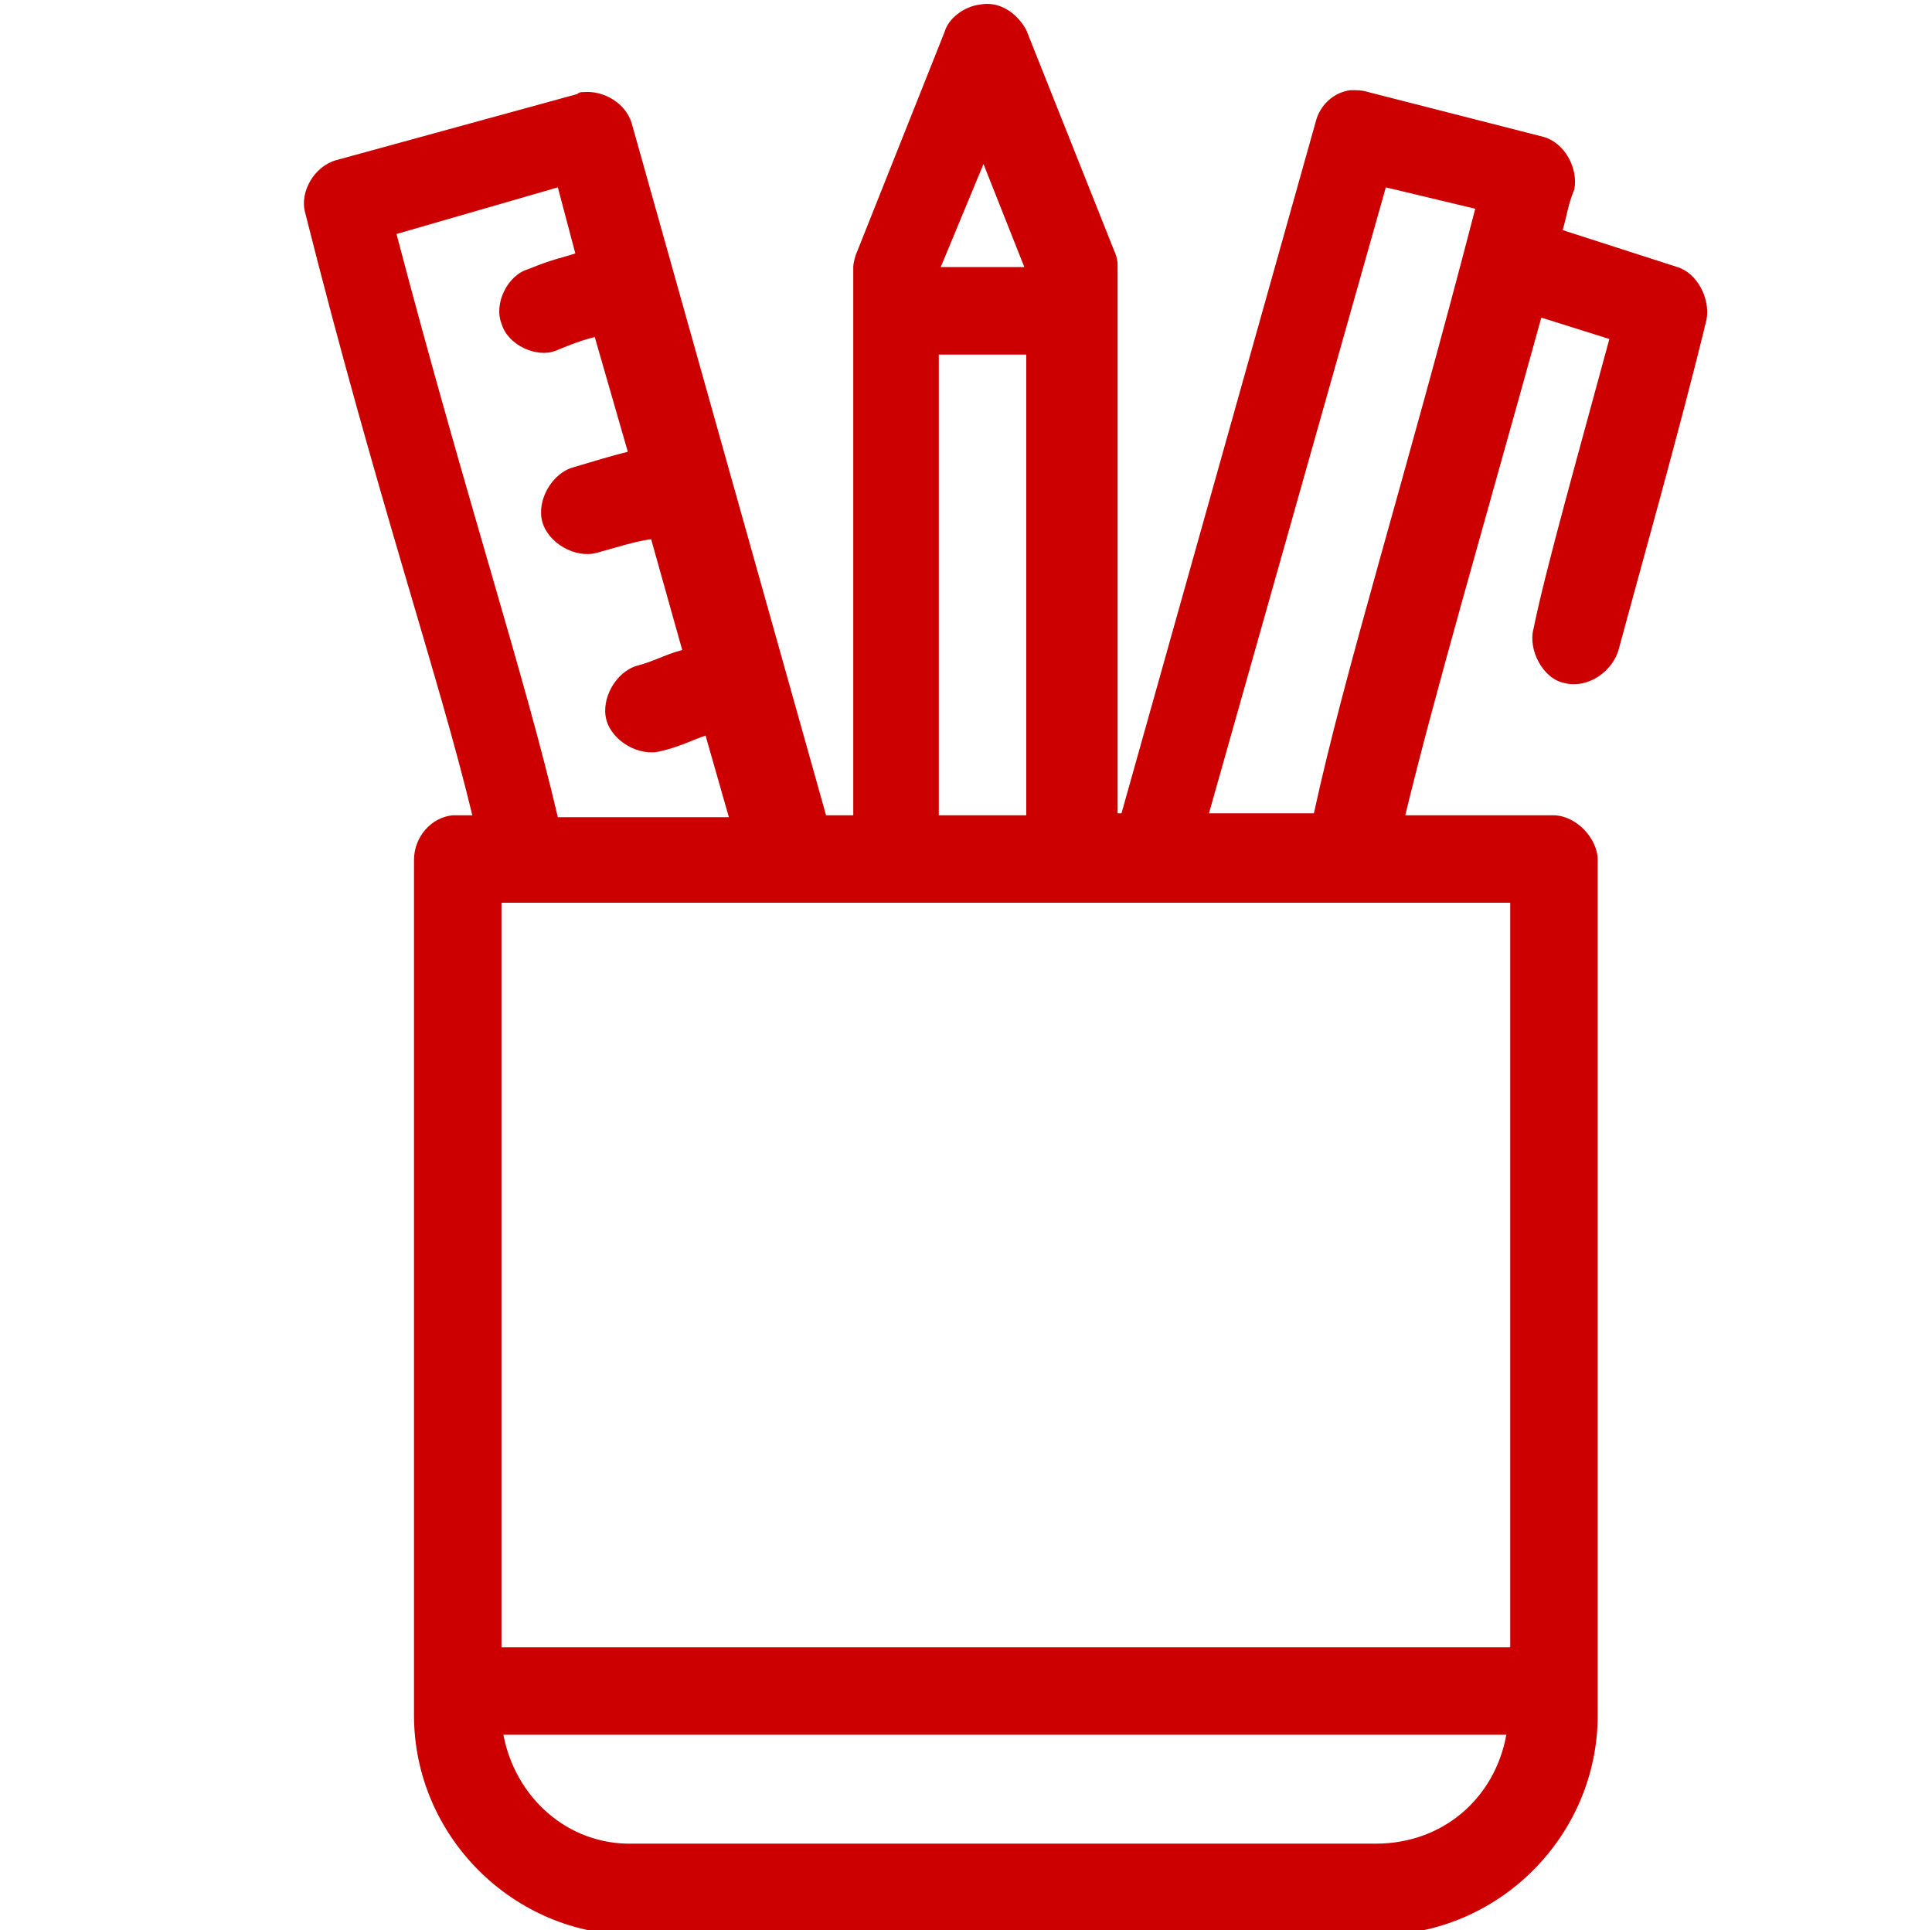 <?xml version="1.0" encoding="utf-8"?>
<!-- Generator: Adobe Illustrator 24.2.0, SVG Export Plug-In . SVG Version: 6.00 Build 0)  -->
<svg version="1.1"
	 id="Livello_1" xmlns:cc="http://creativecommons.org/ns#" xmlns:dc="http://purl.org/dc/elements/1.1/" xmlns:inkscape="http://www.inkscape.org/namespaces/inkscape" xmlns:rdf="http://www.w3.org/1999/02/22-rdf-syntax-ns#" xmlns:sodipodi="http://sodipodi.sourceforge.net/DTD/sodipodi-0.dtd" xmlns:svg="http://www.w3.org/2000/svg"
	 xmlns="http://www.w3.org/2000/svg" xmlns:xlink="http://www.w3.org/1999/xlink" x="0px" y="0px" viewBox="0 0 99.4 99.3"
	 style="enable-background:new 0 0 99.4 99.3;" xml:space="preserve">
<style type="text/css">
	.st0{fill:#CC0000;}
</style>
<g transform="translate(0,-952.362)">
	<path class="st0" d="M50.4,952.6c-0.8,0.1-1.6,0.7-1.8,1.4l-4.5,11.3c-0.1,0.2-0.2,0.6-0.2,0.8v28.2h-1.4l-10-35.6
		c-0.3-1-1.4-1.7-2.5-1.6c-0.1,0-0.2,0-0.3,0.1l-12.4,3.4c-1.1,0.3-1.9,1.6-1.6,2.7c3.7,14.7,6.9,23.9,8.6,31c-0.3,0-0.7,0-1,0
		c-1.1,0.1-2,1.1-2,2.3v44c0,6.2,5.1,11.3,11.3,11.3h38.3c6.2,0,11.3-5.1,11.3-11.3v-44c0-1.1-1.1-2.3-2.3-2.3h-7.6
		c1.5-6.2,3.9-14.4,7-25.6l3.5,1.1c-1.4,5.2-3.3,11.9-3.9,14.9c-0.3,1.1,0.5,2.6,1.6,2.8c1.2,0.3,2.5-0.6,2.8-1.8
		c0.8-3,3.2-11.5,4.5-16.9c0.2-1.1-0.5-2.4-1.5-2.7l-5.9-1.9c0.2-0.7,0.3-1.4,0.6-2.1c0.2-1.1-0.5-2.4-1.6-2.7l-9-2.3
		c-0.3-0.1-0.6-0.1-0.9-0.1c-0.9,0.1-1.6,0.8-1.8,1.6l-10,35.6h-0.2v-28.2c0-0.3-0.1-0.6-0.2-0.8l-4.5-11.3
		C52.3,953,51.4,952.4,50.4,952.6z M50.6,960.8l2.1,5.3h-4.3L50.6,960.8z M71.3,962l4.6,1.1c-3.6,13.9-6.7,23.7-8.3,31.1h-5.4
		L71.3,962z M28.7,962l0.9,3.4c-0.6,0.2-1.2,0.3-2.4,0.8c-1.1,0.3-1.8,1.8-1.4,2.8c0.3,1.1,1.8,1.8,2.8,1.4c1.2-0.5,1.6-0.6,2-0.7
		l1.7,5.9c-0.8,0.2-1.8,0.5-2.8,0.8c-1.1,0.3-1.9,1.7-1.6,2.8c0.3,1.1,1.7,1.9,2.8,1.6c1.1-0.3,2-0.6,2.8-0.7l1.6,5.7
		c-0.8,0.2-1.5,0.6-2.3,0.8c-1.1,0.3-1.9,1.7-1.6,2.8c0.3,1.1,1.7,1.9,2.8,1.6c0.9-0.2,1.7-0.6,2.3-0.8l1.2,4.2h-8.8
		c-1.7-7.3-4.7-16.3-8.3-30L28.7,962z M48.3,970.6h4.5v23.7h-4.5V970.6z M25.8,998.8h51.9v38.3H25.8V998.8z M25.9,1041.6h51.6
		c-0.6,3.3-3.3,5.6-6.7,5.6H32.6C29.2,1047.3,26.5,1044.8,25.9,1041.6z"/>
</g>
</svg>
